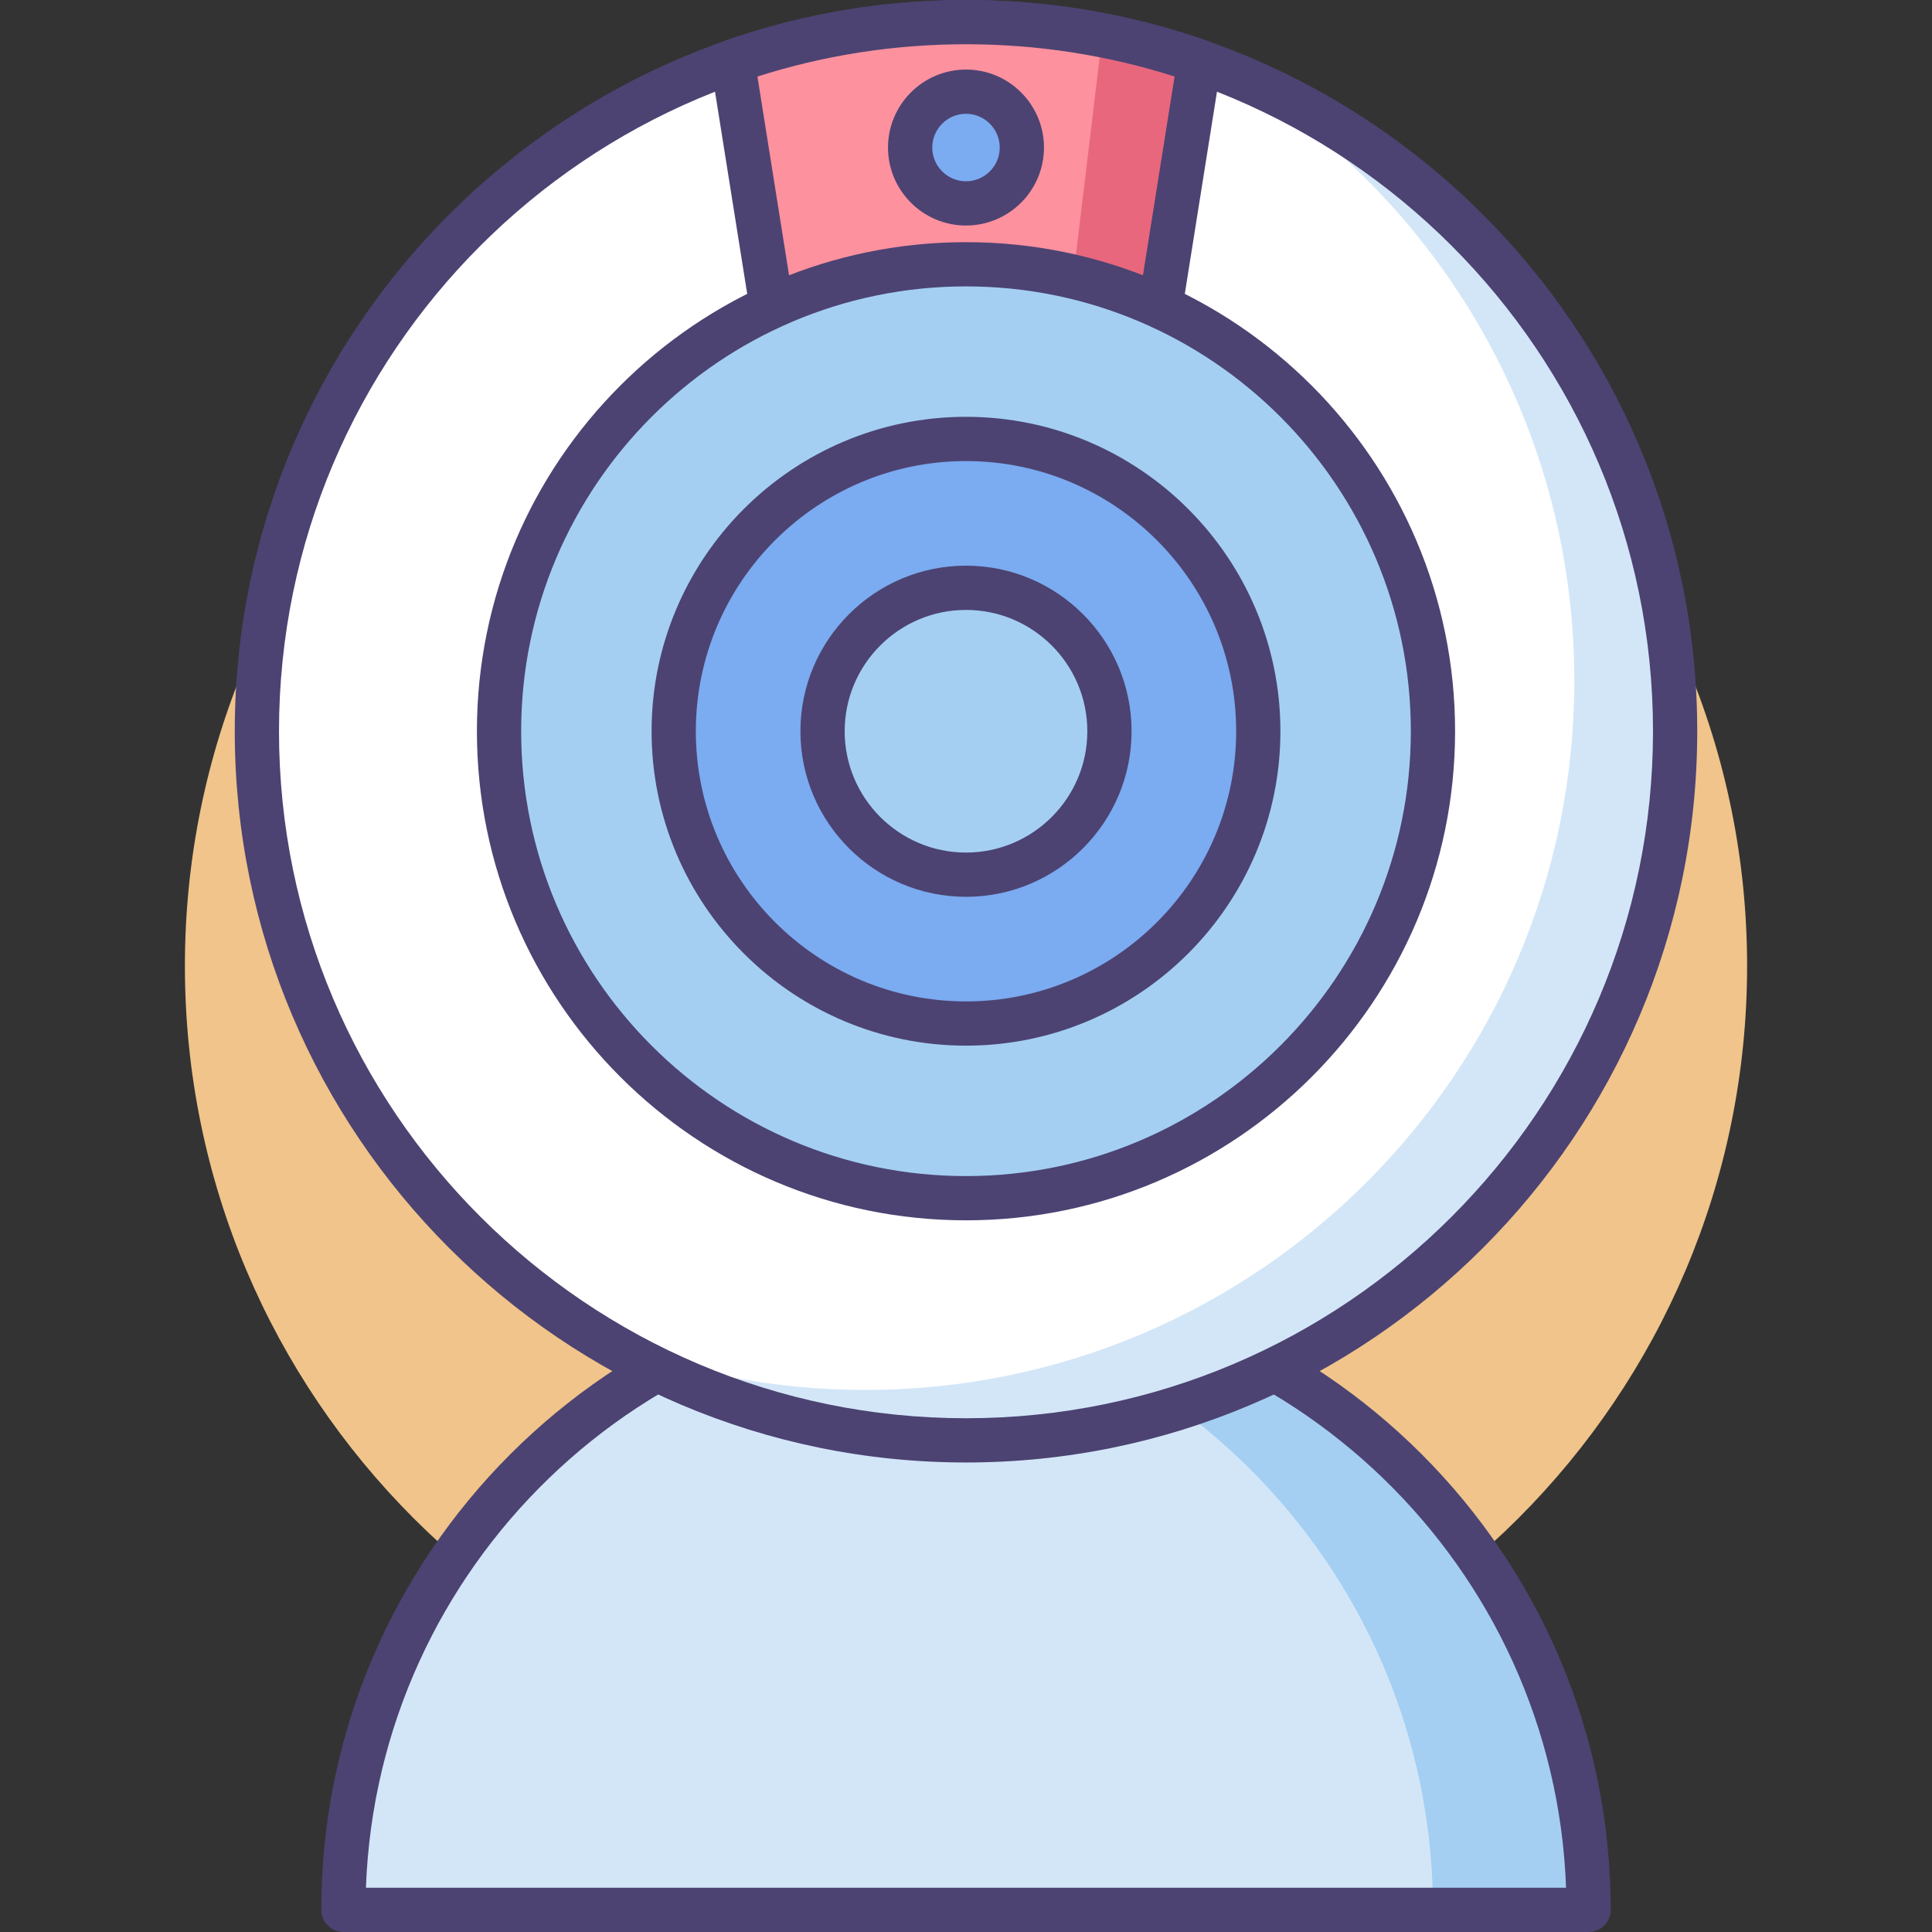 <!-- icon666.com - MILLIONS vector ICONS FREE --><svg viewBox="-49 0 512 512" xmlns="http://www.w3.org/2000/svg"><rect x="-49" y="0" width="512" height="512" fill="#333333" stroke="none"/><path d="m414 256c0 114.324-92.676 207-207 207s-207-92.676-207-207 92.676-207 207-207 207 92.676 207 207zm0 0" fill="#f0c48a"></path><path d="m42.004 506.137c0-91.125 73.871-164.992 164.996-164.992s164.992 73.867 164.992 164.992zm0 0" fill="#d3e6f8"></path><path d="m207 341.145c-6.984 0-13.867.438-20.621 1.281 81.387 10.148 144.371 79.57 144.371 163.711h41.242c0-91.125-73.867-164.992-164.992-164.992zm0 0" fill="#a4cff2" style="fill: rgb(164, 207, 242);"></path><path d="m371.992 512h-329.984c-3.238 0-5.863-2.625-5.863-5.863 0-94.211 76.645-170.855 170.855-170.855s170.855 76.645 170.855 170.855c0 3.238-2.625 5.863-5.863 5.863zm-324.016-11.727h318.047c-3.09-85.043-73.238-153.266-159.023-153.266s-155.934 68.223-159.023 153.266zm0 0" fill="#4c4372"></path><path d="m394.926 193.785c0 103.789-84.137 187.926-187.926 187.926s-187.926-84.137-187.926-187.926c0-103.785 84.137-187.922 187.926-187.922s187.926 84.137 187.926 187.922zm0 0" fill="#fff"></path><path d="m277.371 19.496c54.441 32.914 90.836 92.668 90.836 160.93 0 103.789-84.137 187.922-187.926 187.922-24.883 0-48.633-4.848-70.371-13.633 28.336 17.133 61.562 26.996 97.09 26.996 103.789 0 187.926-84.137 187.926-187.926 0-78.902-48.637-146.434-117.555-174.289zm0 0" fill="#d3e6f8"></path><path d="m207 387.574c-106.855 0-193.785-86.934-193.785-193.789 0-106.855 86.93-193.785 193.785-193.785s193.785 86.934 193.785 193.785c0 106.855-86.93 193.789-193.785 193.789zm0-375.848c-100.391 0-182.062 81.672-182.062 182.059 0 100.391 81.672 182.062 182.062 182.062s182.062-81.672 182.062-182.062c0-100.387-81.672-182.059-182.062-182.059zm0 0" fill="#4c4372"></path><path d="m165.602 144.77h82.797l20.449-128.477c-19.367-6.75-40.176-10.43-61.848-10.43s-42.48 3.68-61.848 10.43zm0 0" fill="#fd919e"></path><path d="m226.852 144.77h21.547l20.449-128.477c-8.324-2.902-16.91-5.23-25.719-6.949zm0 0" fill="#e8677d"></path><path d="m248.398 150.633h-82.797c-2.883 0-5.336-2.098-5.789-4.941l-20.453-128.477c-.445-2.805 1.18-5.527 3.863-6.461 20.48-7.137 41.941-10.754 63.777-10.754s43.297 3.617 63.777 10.754c2.684.934 4.309 3.656 3.863 6.461l-20.449 128.477c-.457 2.844-2.91 4.941-5.793 4.941zm-77.793-11.727h72.789l18.883-118.625c-17.832-5.68-36.402-8.555-55.277-8.555-18.879 0-37.449 2.875-55.277 8.555zm0 0" fill="#4c4372"></path><path d="m221.805 39.098c0 8.176-6.629 14.805-14.805 14.805s-14.805-6.629-14.805-14.805c0-8.176 6.629-14.805 14.805-14.805s14.805 6.629 14.805 14.805zm0 0" fill="#7babf1"></path><path d="m207 59.766c-11.395 0-20.668-9.273-20.668-20.668 0-11.395 9.273-20.664 20.668-20.664s20.664 9.27 20.664 20.664c0 11.398-9.27 20.668-20.664 20.668zm0-29.609c-4.93 0-8.941 4.012-8.941 8.941 0 4.93 4.012 8.941 8.941 8.941s8.941-4.012 8.941-8.941c0-4.93-4.012-8.941-8.941-8.941zm0 0" fill="#4c4372"></path><path d="m330.75 193.785c0 68.348-55.406 123.75-123.75 123.75s-123.75-55.402-123.75-123.75c0-68.344 55.406-123.746 123.75-123.746s123.75 55.402 123.75 123.746zm0 0" fill="#a4cff2" style="fill: rgb(164, 207, 242);"></path><path d="m207 323.398c-71.469 0-129.613-58.145-129.613-129.613s58.145-129.609 129.613-129.609 129.613 58.141 129.613 129.609c-.004 71.469-58.145 129.613-129.613 129.613zm0-247.5c-65.004 0-117.887 52.887-117.887 117.887 0 65.004 52.883 117.887 117.887 117.887s117.887-52.883 117.887-117.887c0-65-52.883-117.887-117.887-117.887zm0 0" fill="#4c4372"></path><path d="m284.461 193.785c0 42.781-34.68 77.465-77.461 77.465s-77.461-34.684-77.461-77.465c0-42.777 34.68-77.461 77.461-77.461s77.461 34.684 77.461 77.461zm0 0" fill="#7babf1"></path><path d="m207 277.109c-45.945 0-83.324-37.379-83.324-83.324 0-45.945 37.379-83.324 83.324-83.324s83.324 37.379 83.324 83.324c0 45.945-37.379 83.324-83.324 83.324zm0-154.922c-39.48 0-71.598 32.121-71.598 71.598 0 39.48 32.117 71.602 71.598 71.602s71.598-32.121 71.598-71.602c0-39.477-32.117-71.598-71.598-71.598zm0 0" fill="#4c4372"></path><path d="m245.016 193.785c0 20.996-17.02 38.016-38.016 38.016s-38.016-17.02-38.016-38.016c0-20.992 17.02-38.012 38.016-38.012s38.016 17.02 38.016 38.012zm0 0" fill="#a4cff2" style="fill: rgb(164, 207, 242);"></path><path d="m207 237.664c-24.195 0-43.879-19.684-43.879-43.879 0-24.191 19.684-43.875 43.879-43.875s43.879 19.684 43.879 43.875c0 24.195-19.684 43.879-43.879 43.879zm0-76.027c-17.73 0-32.152 14.422-32.152 32.148 0 17.73 14.422 32.152 32.152 32.152 17.727 0 32.152-14.422 32.152-32.152 0-17.727-14.426-32.148-32.152-32.148zm0 0" fill="#4c4372"></path></svg>